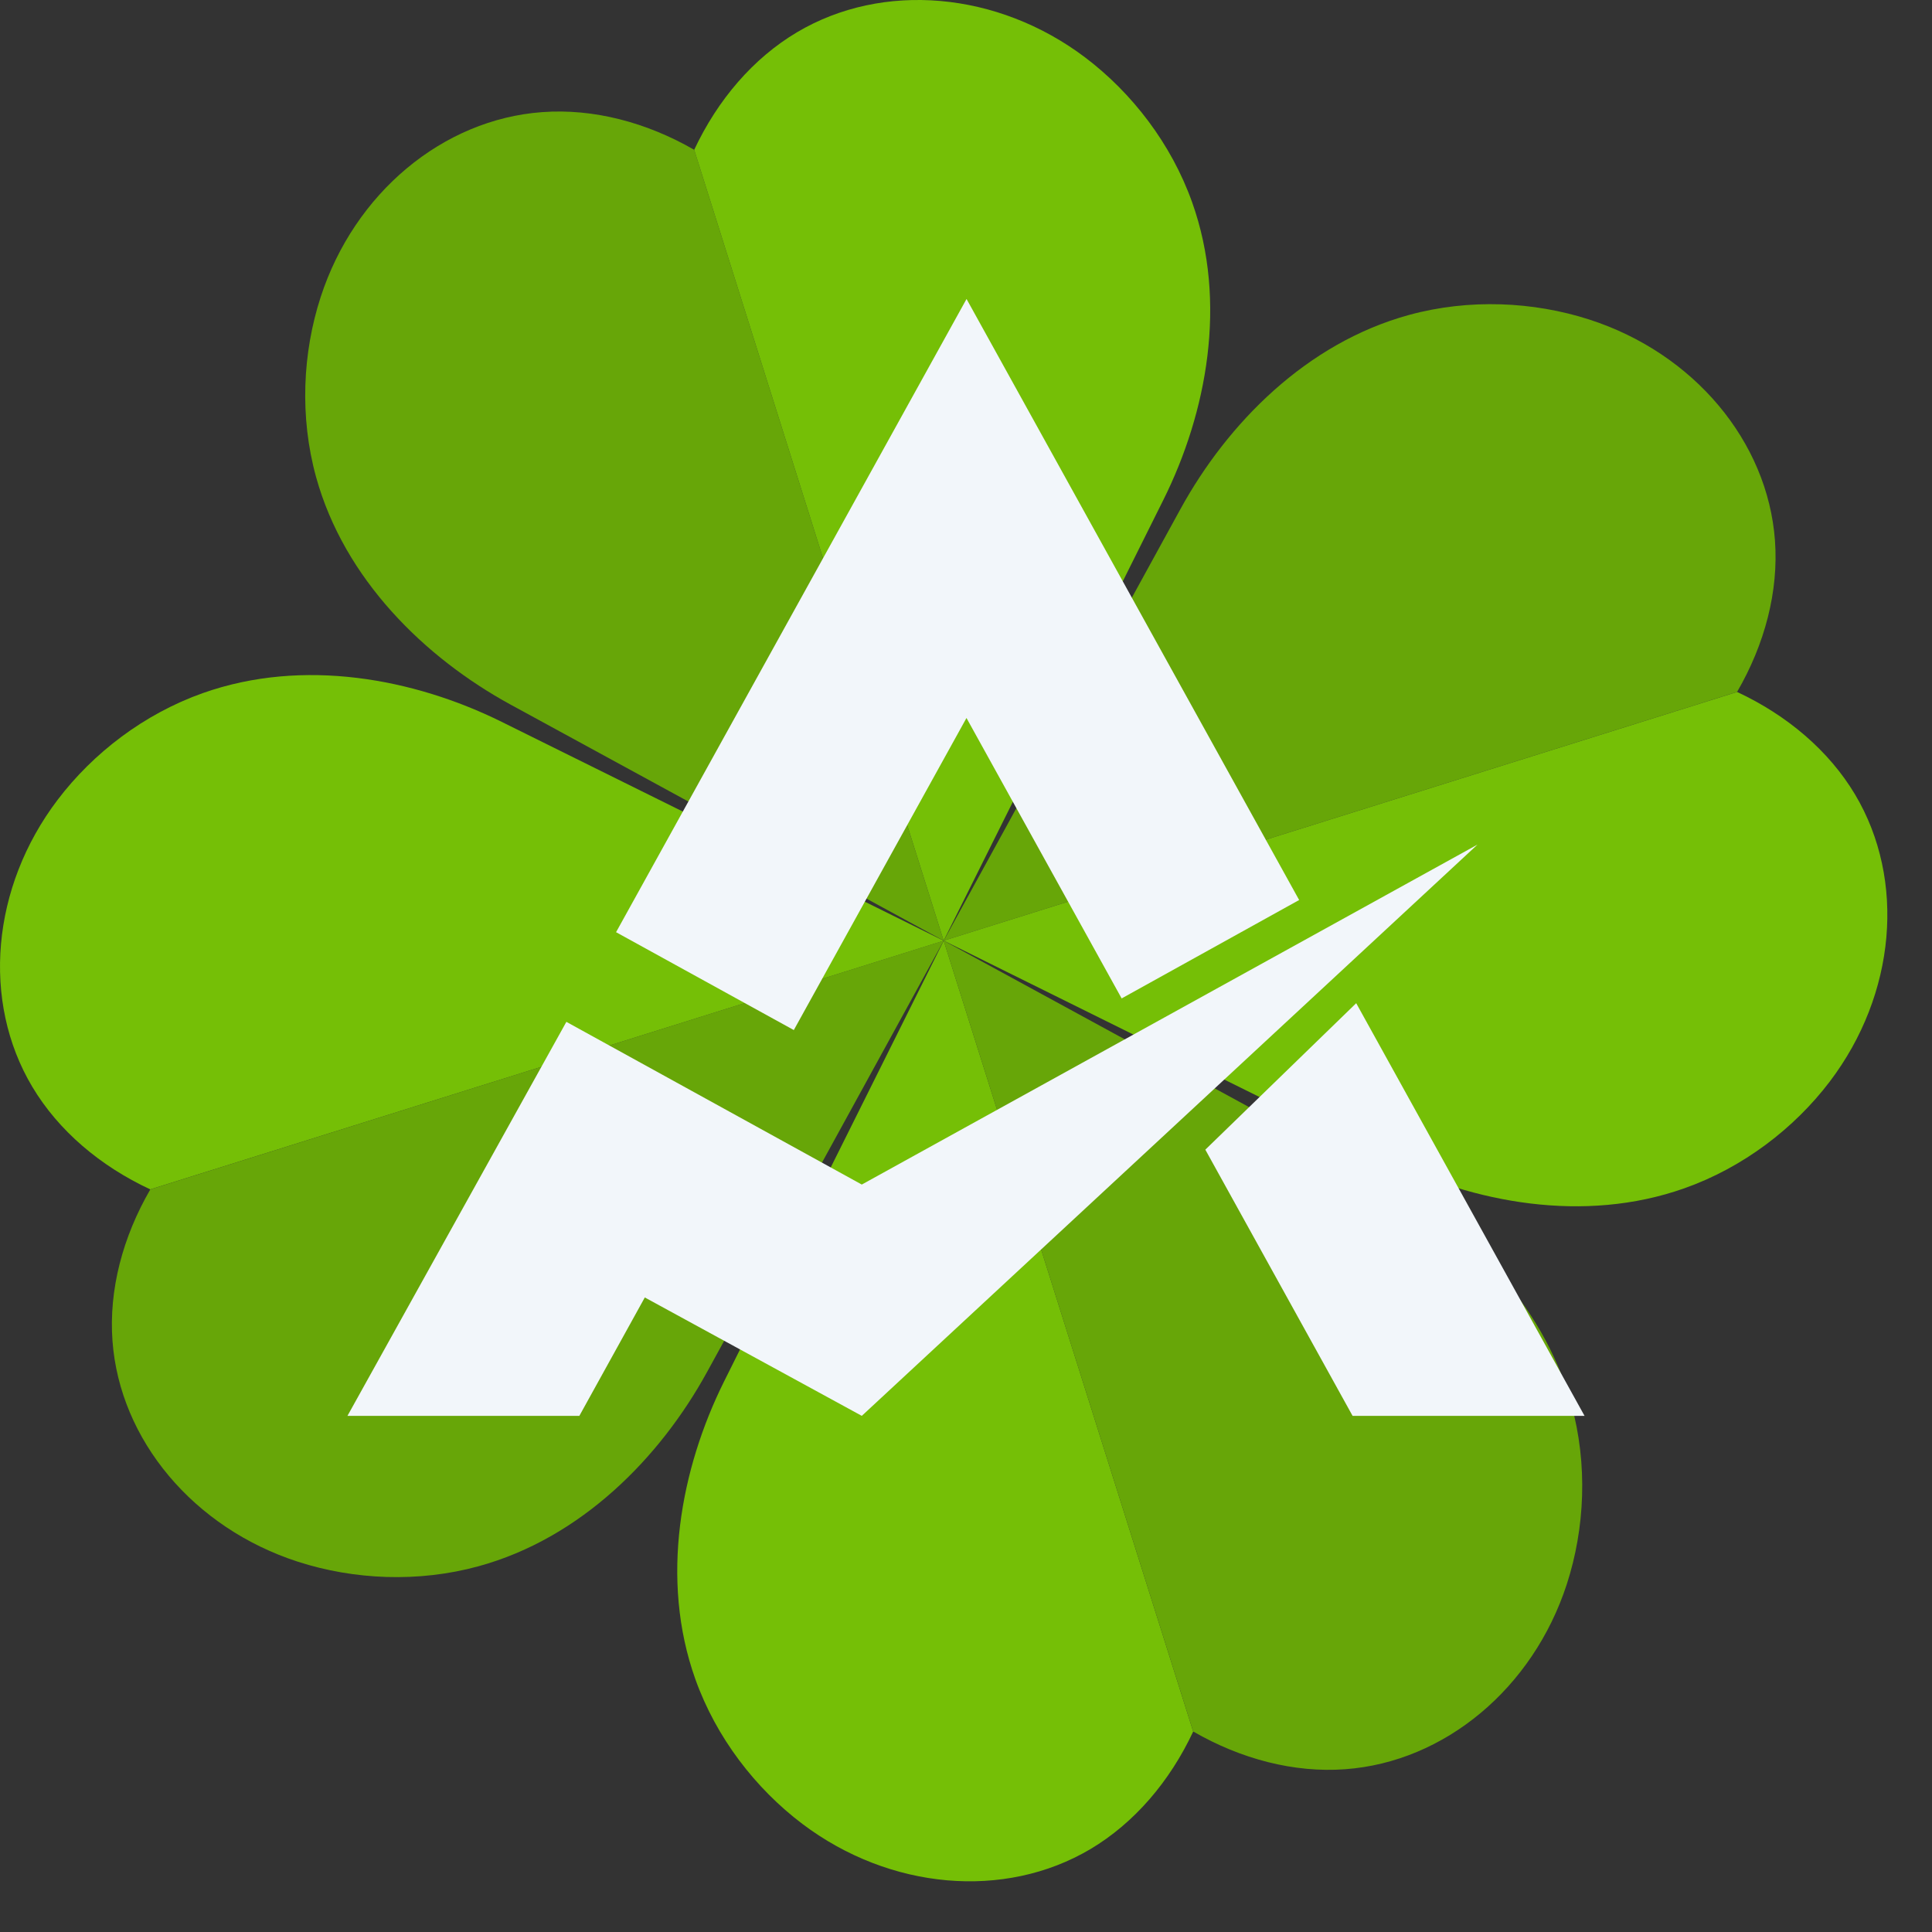 <svg width="32" height="32" viewBox="0 0 32 32" fill="none" xmlns="http://www.w3.org/2000/svg">
<rect x="0" y="0" width="32" height="32" fill="#333333" stroke="none"/>
<g clip-path="url(#clip0_24522_32082)">
<path d="M11.498 2.481C10.706 2.025 9.829 1.795 8.981 1.857C7.333 1.977 5.871 3.197 5.311 4.921C5.011 5.844 4.961 6.906 5.235 7.9C5.702 9.593 7.037 10.895 8.456 11.67C9.875 12.444 15.63 15.581 15.63 15.581L11.498 2.481Z" fill="#67A608"/>
<path d="M15.63 15.58C15.63 15.58 18.549 9.724 19.269 8.28C19.989 6.835 20.335 5.006 19.746 3.352C19.4 2.38 18.749 1.538 17.973 0.951C16.524 -0.142 14.624 -0.309 13.203 0.533C12.473 0.966 11.886 1.655 11.498 2.481L15.63 15.58Z" fill="#75BF06"/>
<path d="M19.763 28.68C19.376 29.505 18.789 30.194 18.059 30.628C16.638 31.469 14.738 31.302 13.289 30.209C12.514 29.623 11.862 28.781 11.516 27.809C10.927 26.155 11.274 24.326 11.993 22.881C12.712 21.437 15.631 15.581 15.631 15.581L19.763 28.68Z" fill="#75BF06"/>
<path d="M15.63 15.58C15.63 15.58 21.386 18.716 22.805 19.491C24.225 20.266 25.559 21.567 26.026 23.26C26.301 24.255 26.251 25.316 25.951 26.24C25.391 27.963 23.928 29.184 22.28 29.304C21.433 29.366 20.555 29.136 19.763 28.679L15.63 15.58Z" fill="#67A608"/>
<path d="M28.772 11.46C29.23 10.671 29.461 9.796 29.399 8.952C29.278 7.309 28.054 5.851 26.325 5.293C25.398 4.994 24.334 4.944 23.336 5.217C21.637 5.683 20.331 7.013 19.554 8.428C18.777 9.843 15.631 15.58 15.631 15.58L28.772 11.46Z" fill="#67A608"/>
<path d="M15.631 15.58C15.631 15.58 21.505 18.489 22.954 19.206C24.404 19.924 26.239 20.269 27.898 19.682C28.873 19.337 29.718 18.689 30.306 17.915C31.403 16.47 31.57 14.576 30.726 13.16C30.292 12.433 29.6 11.847 28.772 11.461L15.631 15.58Z" fill="#75BF06"/>
<path d="M2.489 19.7C1.66 19.314 0.969 18.728 0.535 18.001C-0.31 16.585 -0.142 14.691 0.955 13.247C1.542 12.473 2.387 11.824 3.362 11.479C5.023 10.892 6.857 11.238 8.307 11.955C9.756 12.672 15.631 15.582 15.631 15.582L2.489 19.7Z" fill="#75BF06"/>
<path d="M15.631 15.58C15.631 15.58 12.485 21.317 11.707 22.732C10.93 24.146 9.624 25.477 7.926 25.942C6.927 26.216 5.863 26.166 4.937 25.868C3.208 25.31 1.984 23.852 1.863 22.209C1.801 21.365 2.032 20.489 2.49 19.7L15.631 15.58Z" fill="#67A608"/>
</g>
<path d="M10.204 15.44L13.148 17.061L16.008 11.892L18.578 16.537L21.518 14.907L16.009 4.952L10.204 15.44Z" fill="#F2F6FA"/>
<path d="M5.755 23.451L9.381 16.925L14.274 19.62L24.472 13.989L14.274 23.451L10.68 21.49L9.596 23.451H5.755Z" fill="#F2F6FA"/>
<path d="M22.463 16.616L19.964 19.042L22.403 23.451H26.245L22.463 16.616Z" fill="#F2F6FA"/>
<defs>
<clipPath id="clip0_24522_32082">
<rect width="32" height="32" fill="white"/>
</clipPath>
</defs>
</svg>
